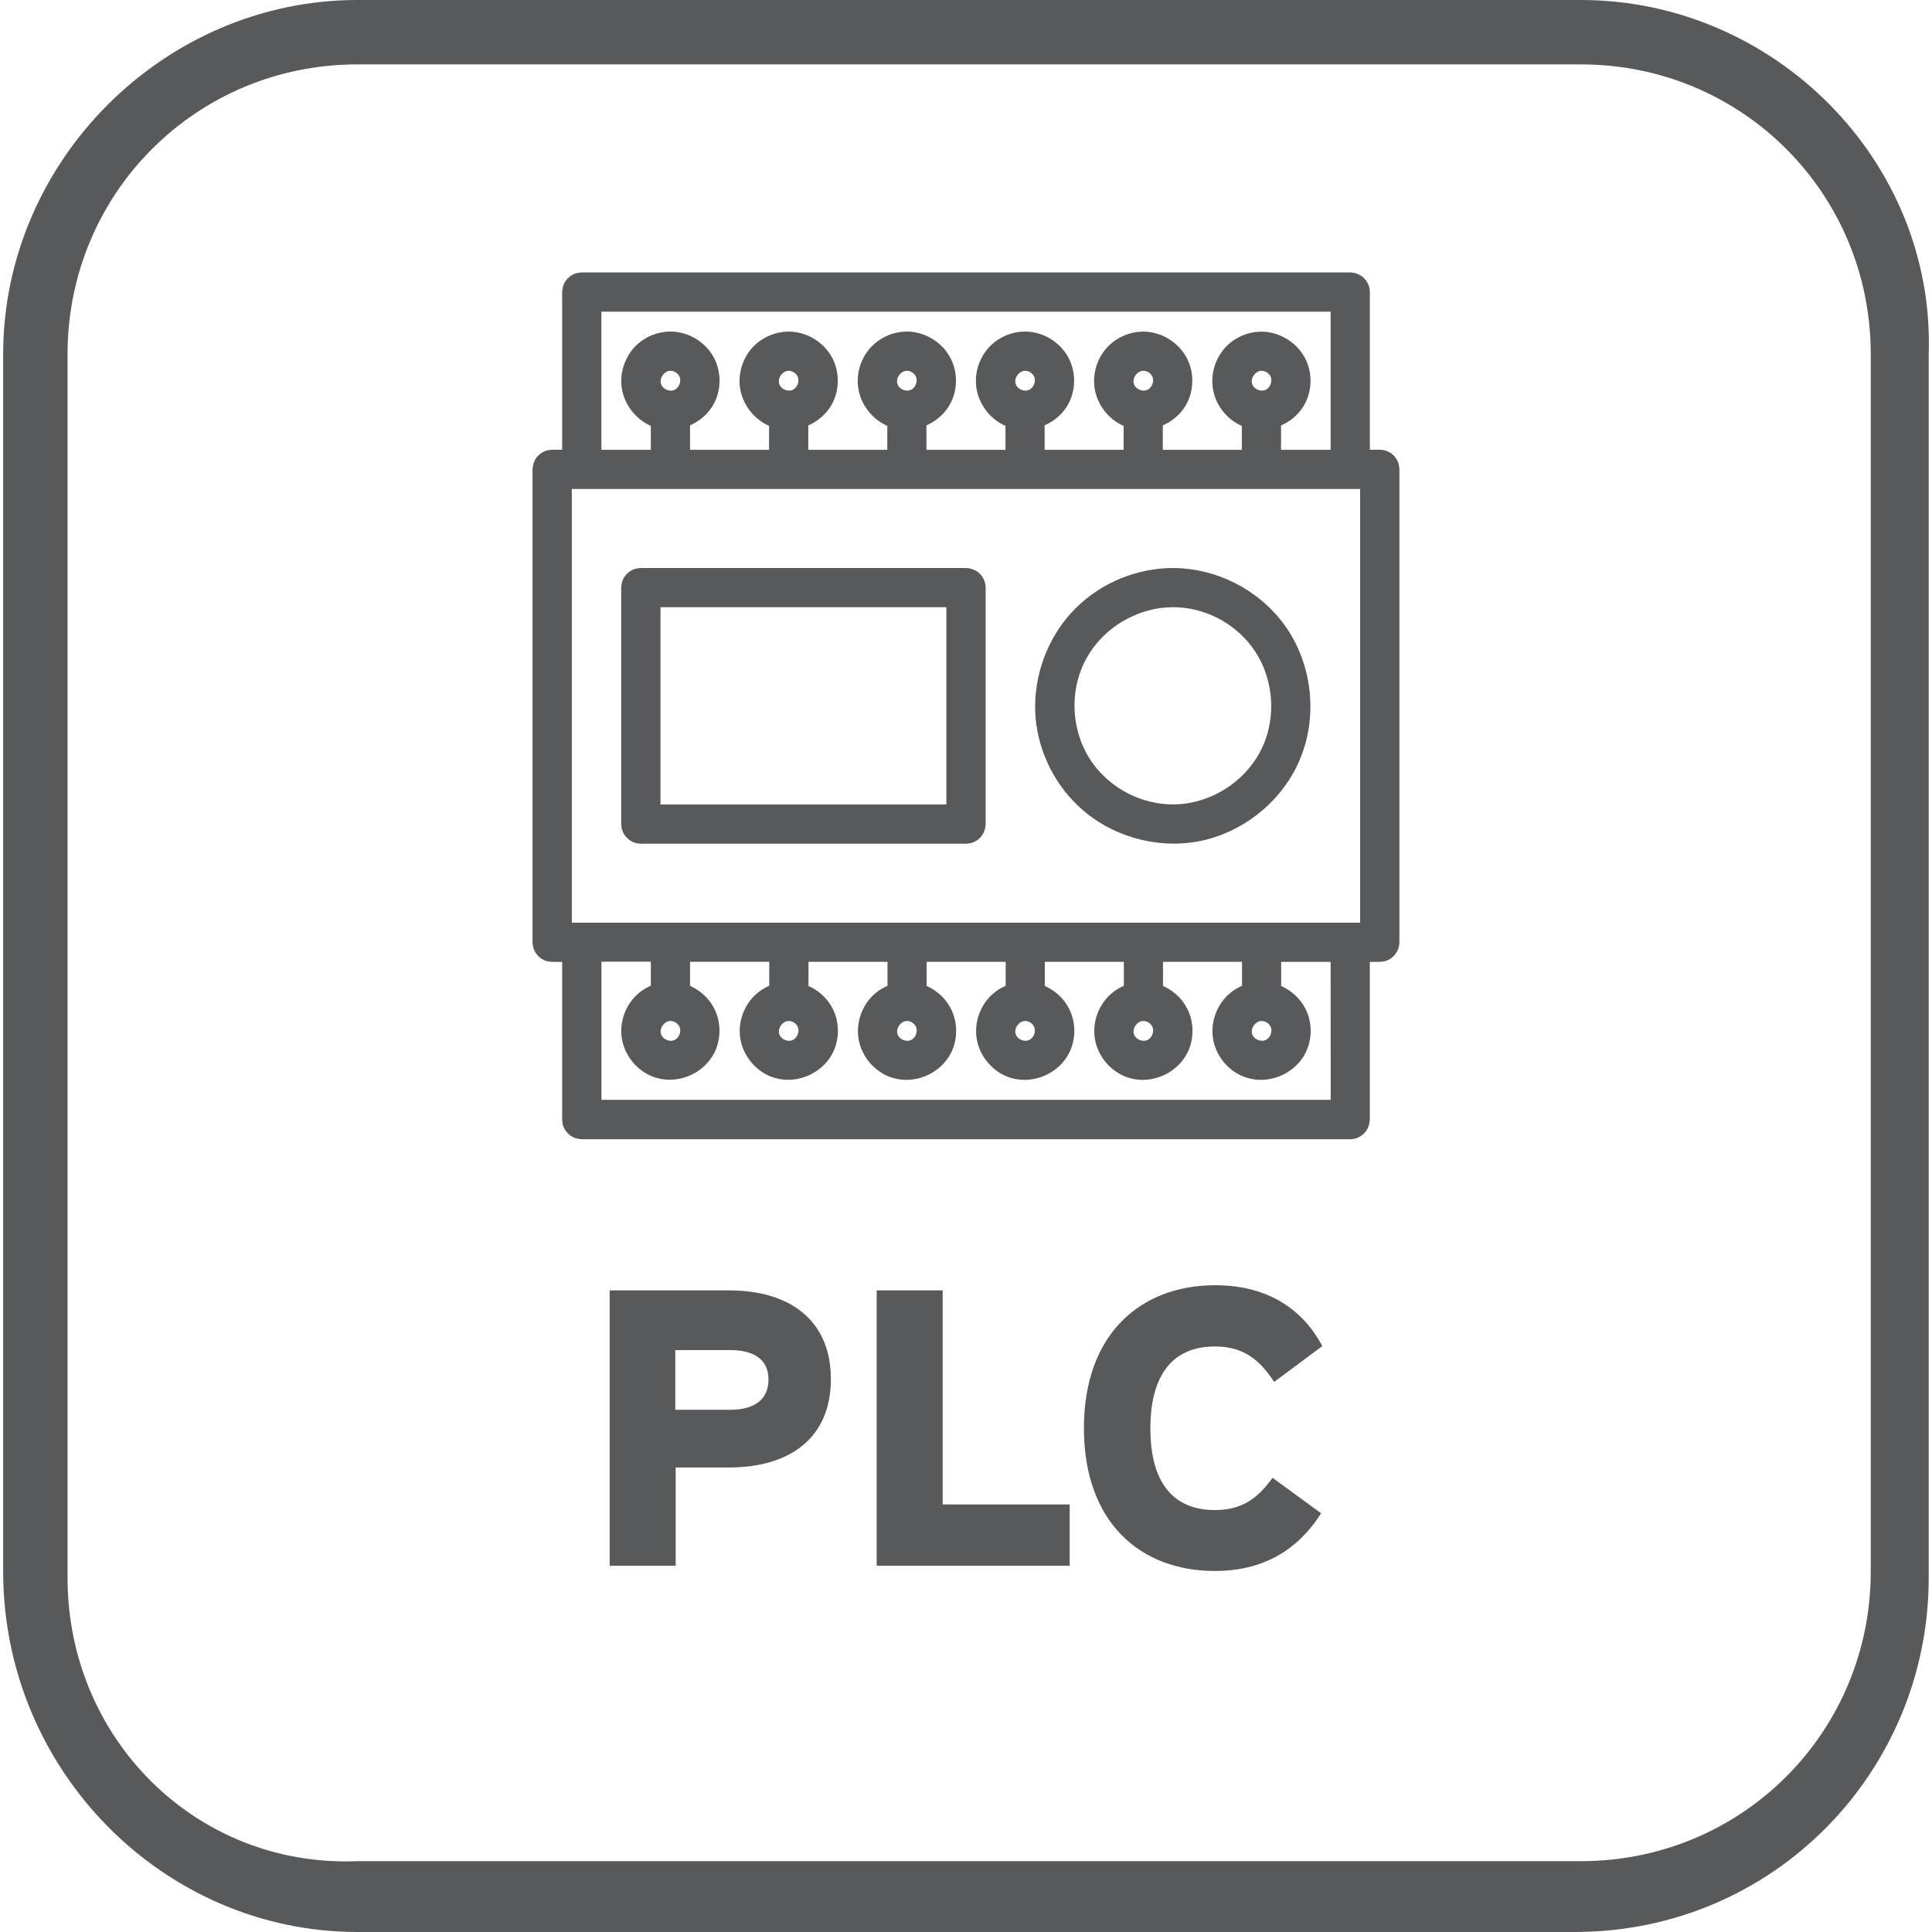 <?xml version="1.0" encoding="UTF-8"?>
<svg xmlns="http://www.w3.org/2000/svg" xmlns:xlink="http://www.w3.org/1999/xlink" version="1.1" id="Layer_1" x="0px" y="0px" viewBox="0 0 30 30" style="enable-background:new 0 0 30 30;" xml:space="preserve">
<style type="text/css">
	.st0{fill:#58595B;}
	.st1{fill:#58595B;stroke:#58595B;stroke-width:0.15;stroke-miterlimit:10;}
</style>
<g>
	<g>
		<path class="st0" d="M24.549,1c2.5,0,4.5,2,4.5,4.5v18.9c0,2.5-2,4.5-4.5,4.5h-19c-2.5,0.1-4.5-1.9-4.5-4.4v-19    c0-2.5,2-4.5,4.5-4.5H24.549 M24.549,0h-19c-3,0-5.5,2.5-5.5,5.5v18.9c0,3.1,2.5,5.6,5.5,5.6h18.9c3.1,0,5.5-2.5,5.5-5.5v-19    C30.049,2.5,27.549,0,24.549,0L24.549,0z"></path>
	</g>
</g>
<g>
	<g>
		<defs>
			<rect id="SVGID_1_" x="-23.149" y="-34.991" width="48.807" height="22.611"></rect>
		</defs>
		<clipPath id="SVGID_00000090255798803168229360000004493812579424245427_">
			<use xlink:href="#SVGID_1_" style="overflow:visible;"></use>
		</clipPath>
	</g>
</g>
<g>
	<path class="st0" d="M11.32,20.037c0.952,0,1.582,0.47,1.582,1.378s-0.63,1.372-1.582,1.372h-0.828v1.526H9.467v-4.276H11.32z    M10.486,21.891h0.853c0.353,0,0.594-0.142,0.594-0.47c0-0.321-0.241-0.457-0.594-0.457h-0.853V21.891z"></path>
	<path class="st0" d="M14.638,20.037v3.324h1.972v0.952h-2.997v-4.276H14.638z"></path>
	<path class="st0" d="M19.785,21.458c-0.223-0.34-0.47-0.55-0.921-0.55c-0.637,0-1.001,0.421-1.001,1.273s0.364,1.267,1.001,1.267   c0.408,0,0.655-0.167,0.896-0.501l0.754,0.551c-0.384,0.605-0.939,0.896-1.65,0.896c-1.162,0-2.033-0.76-2.033-2.219   c0-1.445,0.865-2.218,2.039-2.218c0.841,0,1.372,0.396,1.663,0.945L19.785,21.458z"></path>
</g>
<path class="st1" d="M8.804,7.059V4.535c0.004-0.034,0.008-0.069,0.023-0.1C8.849,4.389,8.888,4.35,8.934,4.328  c0.042-0.02,0.055-0.018,0.1-0.023h11.932C20.983,4.308,21,4.309,21.017,4.311c0.032,0.011,0.065,0.023,0.092,0.044  c0.041,0.032,0.069,0.078,0.081,0.128c0.004,0.017,0.004,0.034,0.006,0.051v2.524h0.23c0.017,0.002,0.034,0.004,0.051,0.006  c0.016,0.006,0.033,0.009,0.048,0.017c0.062,0.03,0.109,0.089,0.124,0.156c0.004,0.017,0.004,0.034,0.006,0.051v7.343  c-0.002,0.017-0.002,0.034-0.006,0.051c-0.015,0.067-0.063,0.126-0.124,0.156c-0.042,0.02-0.055,0.018-0.1,0.023h-0.23v2.524  c-0.004,0.034-0.008,0.069-0.023,0.1c-0.022,0.047-0.061,0.085-0.107,0.107c-0.042,0.02-0.055,0.018-0.1,0.023H9.034  c-0.034-0.004-0.069-0.008-0.1-0.023c-0.047-0.022-0.085-0.061-0.107-0.107c-0.02-0.042-0.018-0.055-0.023-0.1v-2.524h-0.23  c-0.045-0.005-0.058-0.003-0.1-0.023c-0.061-0.03-0.109-0.089-0.124-0.156c-0.004-0.017-0.004-0.034-0.006-0.051V7.289  c0.006-0.052,0.018-0.104,0.05-0.143c0.022-0.027,0.049-0.049,0.08-0.064c0.042-0.02,0.055-0.018,0.1-0.023L8.804,7.059L8.804,7.059  z M20.737,14.861h-0.918v0.5c0.168,0.061,0.313,0.187,0.391,0.348c0.089,0.185,0.089,0.411,0,0.597  c-0.149,0.309-0.547,0.478-0.884,0.337c-0.22-0.091-0.385-0.303-0.418-0.54c-0.03-0.216,0.049-0.444,0.207-0.594  c0.07-0.067,0.154-0.118,0.246-0.15v-0.499h-1.377v0.5c0.165,0.06,0.309,0.183,0.387,0.341c0.093,0.187,0.095,0.416,0.004,0.605  c-0.149,0.309-0.547,0.478-0.884,0.337c-0.22-0.092-0.385-0.304-0.418-0.54c-0.03-0.216,0.049-0.444,0.207-0.594  c0.07-0.067,0.154-0.118,0.246-0.15v-0.499h-1.377v0.5c0.165,0.06,0.309,0.183,0.387,0.341c0.093,0.187,0.095,0.416,0.004,0.605  c-0.149,0.309-0.547,0.478-0.884,0.337c-0.22-0.092-0.385-0.304-0.418-0.54c-0.03-0.216,0.049-0.444,0.207-0.594  c0.07-0.067,0.154-0.118,0.246-0.15v-0.499h-1.377v0.5c0.165,0.06,0.309,0.183,0.387,0.341c0.093,0.187,0.095,0.416,0.004,0.605  c-0.149,0.309-0.547,0.478-0.884,0.337c-0.22-0.092-0.385-0.304-0.418-0.54c-0.03-0.216,0.049-0.444,0.207-0.594  c0.07-0.067,0.154-0.118,0.246-0.15v-0.499h-1.377v0.5c0.163,0.059,0.304,0.179,0.383,0.333c0.096,0.188,0.099,0.422,0.007,0.612  c-0.149,0.309-0.547,0.478-0.884,0.337c-0.221-0.092-0.386-0.307-0.418-0.544c-0.028-0.212,0.049-0.437,0.204-0.587  c0.071-0.068,0.156-0.12,0.249-0.153v-0.499H10.64v0.5c0.163,0.059,0.304,0.179,0.383,0.333c0.096,0.188,0.099,0.422,0.007,0.612  c-0.149,0.309-0.547,0.478-0.884,0.337c-0.22-0.092-0.385-0.304-0.418-0.54c-0.03-0.214,0.048-0.441,0.204-0.591  c0.071-0.068,0.156-0.12,0.249-0.153v-0.499H9.264v2.295h11.474L20.737,14.861L20.737,14.861z M12.245,15.779  c-0.151,0.001-0.275,0.181-0.206,0.327c0.05,0.104,0.186,0.159,0.294,0.115c0.119-0.049,0.179-0.208,0.114-0.324  c-0.039-0.07-0.115-0.116-0.196-0.118L12.245,15.779L12.245,15.779z M15.916,15.779c-0.151,0.001-0.275,0.181-0.206,0.327  c0.05,0.104,0.186,0.159,0.294,0.115c0.119-0.049,0.179-0.208,0.114-0.324c-0.039-0.07-0.115-0.116-0.196-0.118L15.916,15.779  L15.916,15.779z M17.752,15.779c-0.151,0.001-0.275,0.181-0.206,0.327c0.05,0.104,0.186,0.159,0.294,0.115  c0.119-0.049,0.179-0.208,0.114-0.324c-0.039-0.07-0.115-0.116-0.196-0.118L17.752,15.779L17.752,15.779z M14.081,15.779  c-0.151,0.001-0.275,0.181-0.206,0.327c0.05,0.104,0.186,0.159,0.294,0.115c0.119-0.049,0.179-0.208,0.114-0.324  c-0.039-0.07-0.115-0.116-0.196-0.118L14.081,15.779L14.081,15.779z M10.409,15.779c-0.151,0.001-0.275,0.181-0.206,0.327  c0.05,0.104,0.186,0.159,0.294,0.115c0.119-0.049,0.179-0.208,0.114-0.324c-0.039-0.07-0.115-0.116-0.196-0.118L10.409,15.779  L10.409,15.779z M19.588,15.779c-0.151,0.001-0.275,0.181-0.206,0.327c0.05,0.104,0.186,0.159,0.294,0.115  c0.119-0.048,0.179-0.207,0.115-0.323c-0.039-0.07-0.115-0.117-0.197-0.119L19.588,15.779L19.588,15.779z M21.196,7.518H8.804v6.884  h12.391V7.518z M15,13.026H9.951C9.935,13.024,9.917,13.024,9.9,13.02c-0.067-0.015-0.126-0.063-0.156-0.124  c-0.02-0.042-0.018-0.055-0.023-0.1V9.125c0.005-0.045,0.003-0.058,0.023-0.1C9.774,8.964,9.833,8.916,9.9,8.901  c0.017-0.004,0.034-0.004,0.051-0.006H15c0.017,0.002,0.034,0.004,0.051,0.006c0.032,0.011,0.065,0.023,0.092,0.044  c0.041,0.032,0.069,0.078,0.081,0.128c0.004,0.017,0.004,0.034,0.006,0.051v3.672c-0.004,0.034-0.008,0.069-0.023,0.1  c-0.022,0.047-0.061,0.085-0.107,0.107C15.058,13.023,15.045,13.021,15,13.026L15,13.026z M18.219,8.895  c0.64,0.003,1.267,0.317,1.652,0.835c0.445,0.599,0.532,1.443,0.203,2.126c-0.277,0.575-0.835,1.009-1.464,1.132  c-0.646,0.126-1.347-0.077-1.826-0.537c-0.331-0.318-0.552-0.748-0.616-1.202c-0.09-0.641,0.139-1.319,0.612-1.775  c0.378-0.365,0.899-0.576,1.427-0.579L18.219,8.895L18.219,8.895z M14.77,9.354h-4.589v3.213h4.589V9.354z M18.207,9.354  c-0.58,0.003-1.149,0.341-1.423,0.871c-0.268,0.519-0.225,1.185,0.121,1.668c0.296,0.413,0.794,0.673,1.307,0.673  c0.596,0,1.181-0.357,1.448-0.911c0.254-0.527,0.192-1.194-0.17-1.668c-0.297-0.39-0.772-0.632-1.273-0.634L18.207,9.354  L18.207,9.354z M20.737,7.059V4.765H9.263v2.295h0.918V6.561c-0.012-0.004-0.023-0.009-0.035-0.013  c-0.22-0.091-0.385-0.304-0.418-0.54C9.699,5.795,9.776,5.57,9.929,5.419c0.126-0.123,0.299-0.194,0.477-0.196h0.009  c0.252,0.002,0.495,0.152,0.609,0.375c0.096,0.188,0.099,0.422,0.007,0.612c-0.077,0.161-0.222,0.283-0.391,0.344V7.06h1.377V6.561  c-0.012-0.004-0.023-0.009-0.035-0.013c-0.221-0.092-0.386-0.307-0.418-0.544c-0.028-0.212,0.049-0.437,0.204-0.587  c0.126-0.121,0.297-0.191,0.474-0.193h0.009c0.252,0.002,0.495,0.152,0.609,0.375c0.096,0.188,0.099,0.422,0.007,0.612  c-0.077,0.161-0.222,0.283-0.391,0.344V7.06h1.377V6.561c-0.012-0.004-0.023-0.009-0.035-0.013c-0.22-0.091-0.385-0.303-0.418-0.54  c-0.03-0.213,0.047-0.438,0.201-0.589c0.126-0.123,0.299-0.194,0.476-0.196h0.009c0.254,0.002,0.5,0.156,0.612,0.382  c0.093,0.187,0.095,0.416,0.004,0.605c-0.077,0.161-0.222,0.283-0.391,0.344V7.06h1.377V6.561c-0.012-0.004-0.023-0.009-0.035-0.013  c-0.22-0.091-0.385-0.303-0.418-0.54c-0.03-0.213,0.047-0.438,0.201-0.589c0.126-0.123,0.299-0.194,0.476-0.196h0.009  c0.254,0.002,0.5,0.156,0.612,0.382c0.093,0.187,0.095,0.416,0.004,0.605c-0.077,0.161-0.222,0.283-0.391,0.344V7.06h1.377V6.562  c-0.012-0.004-0.023-0.009-0.035-0.013c-0.22-0.091-0.385-0.303-0.418-0.54c-0.03-0.213,0.047-0.438,0.201-0.589  c0.126-0.123,0.299-0.194,0.476-0.196h0.009c0.254,0.002,0.5,0.156,0.612,0.382c0.093,0.187,0.095,0.416,0.004,0.605  c-0.077,0.161-0.222,0.283-0.391,0.344V7.06h1.377V6.562c-0.012-0.004-0.023-0.009-0.035-0.013  c-0.206-0.085-0.364-0.276-0.409-0.493c-0.047-0.22,0.023-0.462,0.181-0.624c0.127-0.13,0.305-0.206,0.488-0.207h0.009  c0.255,0.002,0.505,0.159,0.616,0.39c0.089,0.185,0.089,0.411,0,0.597c-0.077,0.161-0.222,0.283-0.391,0.344V7.06h0.918  L20.737,7.059z M12.244,5.683c-0.151,0.001-0.275,0.181-0.206,0.327c0.05,0.104,0.186,0.159,0.294,0.115  c0.119-0.049,0.179-0.208,0.114-0.324c-0.039-0.07-0.115-0.116-0.196-0.118L12.244,5.683L12.244,5.683z M14.08,5.683  c-0.151,0.001-0.276,0.18-0.206,0.327c0.05,0.104,0.186,0.159,0.294,0.115c0.119-0.049,0.179-0.208,0.114-0.324  c-0.039-0.07-0.115-0.116-0.196-0.118L14.08,5.683L14.08,5.683z M15.916,5.683c-0.151,0.001-0.276,0.18-0.206,0.327  c0.05,0.104,0.186,0.159,0.294,0.115c0.119-0.049,0.179-0.208,0.114-0.324c-0.039-0.07-0.115-0.116-0.196-0.118L15.916,5.683  L15.916,5.683z M17.752,5.683c-0.151,0.001-0.276,0.18-0.206,0.327c0.05,0.104,0.186,0.159,0.294,0.115  c0.119-0.049,0.179-0.208,0.114-0.324c-0.039-0.07-0.115-0.116-0.196-0.118L17.752,5.683L17.752,5.683z M10.409,5.683  c-0.151,0.001-0.276,0.18-0.206,0.327c0.05,0.104,0.186,0.159,0.294,0.115c0.119-0.049,0.179-0.208,0.114-0.324  c-0.039-0.07-0.115-0.116-0.196-0.118L10.409,5.683L10.409,5.683z M19.588,5.683c-0.151,0.001-0.276,0.18-0.206,0.327  c0.05,0.104,0.186,0.159,0.294,0.115c0.119-0.049,0.179-0.208,0.114-0.324c-0.039-0.07-0.115-0.116-0.196-0.118L19.588,5.683  L19.588,5.683z"></path>
</svg>
